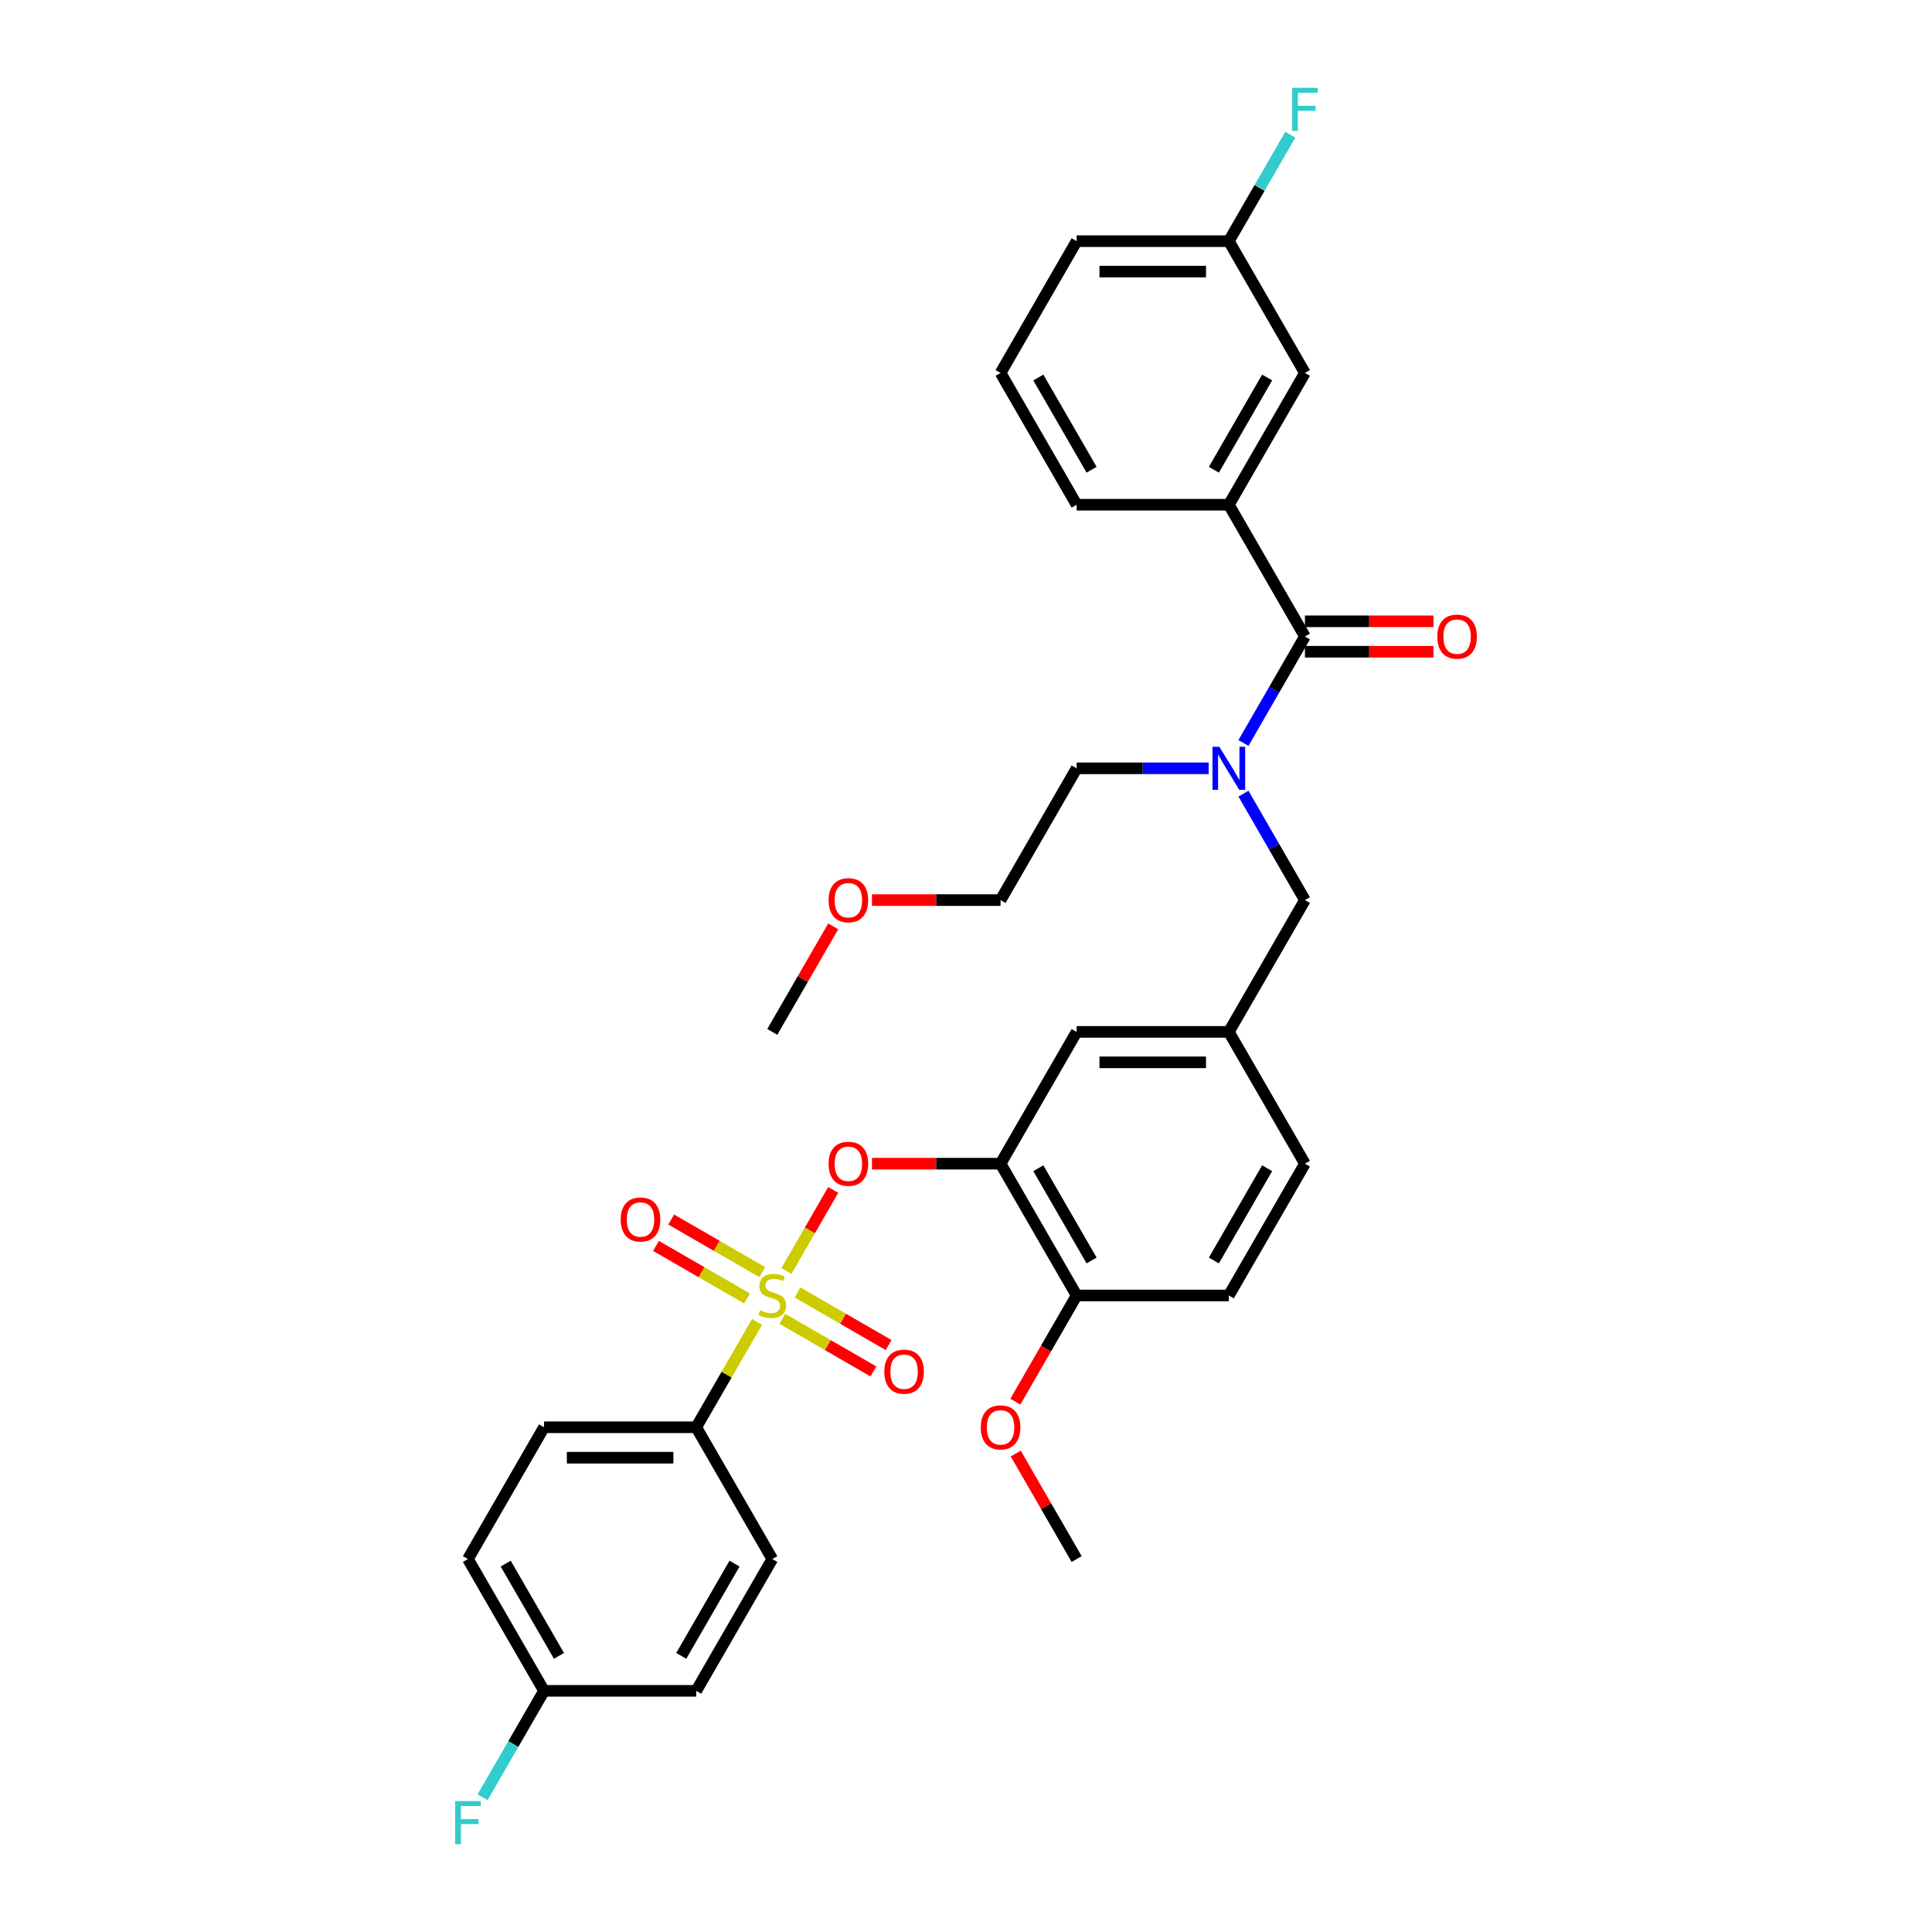 <?xml version='1.0' encoding='iso-8859-1'?>
<svg version='1.1' baseProfile='full'
              xmlns='http://www.w3.org/2000/svg'
                      xmlns:rdkit='http://www.rdkit.org/xml'
                      xmlns:xlink='http://www.w3.org/1999/xlink'
                  xml:space='preserve'
width='1000px' height='1000px' viewBox='0 0 1000 1000'>
<!-- END OF HEADER -->
<rect style='opacity:1.0;fill:#FFFFFF;stroke:none' width='1000' height='1000' x='0' y='0'> </rect>
<path class='bond-0' d='M 643.615,410.801 L 659.518,438.347' style='fill:none;fill-rule:evenodd;stroke:#0000FF;stroke-width:6px;stroke-linecap:butt;stroke-linejoin:miter;stroke-opacity:1' />
<path class='bond-0' d='M 659.518,438.347 L 675.422,465.893' style='fill:none;fill-rule:evenodd;stroke:#000000;stroke-width:6px;stroke-linecap:butt;stroke-linejoin:miter;stroke-opacity:1' />
<path class='bond-1' d='M 643.615,384.556 L 659.518,357.01' style='fill:none;fill-rule:evenodd;stroke:#0000FF;stroke-width:6px;stroke-linecap:butt;stroke-linejoin:miter;stroke-opacity:1' />
<path class='bond-1' d='M 659.518,357.01 L 675.422,329.465' style='fill:none;fill-rule:evenodd;stroke:#000000;stroke-width:6px;stroke-linecap:butt;stroke-linejoin:miter;stroke-opacity:1' />
<path class='bond-2' d='M 625.61,397.679 L 591.441,397.679' style='fill:none;fill-rule:evenodd;stroke:#0000FF;stroke-width:6px;stroke-linecap:butt;stroke-linejoin:miter;stroke-opacity:1' />
<path class='bond-2' d='M 591.441,397.679 L 557.271,397.679' style='fill:none;fill-rule:evenodd;stroke:#000000;stroke-width:6px;stroke-linecap:butt;stroke-linejoin:miter;stroke-opacity:1' />
<path class='bond-3' d='M 636.038,261.25 L 675.422,193.036' style='fill:none;fill-rule:evenodd;stroke:#000000;stroke-width:6px;stroke-linecap:butt;stroke-linejoin:miter;stroke-opacity:1' />
<path class='bond-3' d='M 628.303,243.142 L 655.871,195.392' style='fill:none;fill-rule:evenodd;stroke:#000000;stroke-width:6px;stroke-linecap:butt;stroke-linejoin:miter;stroke-opacity:1' />
<path class='bond-4' d='M 636.038,261.25 L 557.271,261.25' style='fill:none;fill-rule:evenodd;stroke:#000000;stroke-width:6px;stroke-linecap:butt;stroke-linejoin:miter;stroke-opacity:1' />
<path class='bond-5' d='M 636.038,261.25 L 675.422,329.465' style='fill:none;fill-rule:evenodd;stroke:#000000;stroke-width:6px;stroke-linecap:butt;stroke-linejoin:miter;stroke-opacity:1' />
<path class='bond-6' d='M 675.422,337.341 L 708.701,337.341' style='fill:none;fill-rule:evenodd;stroke:#000000;stroke-width:6px;stroke-linecap:butt;stroke-linejoin:miter;stroke-opacity:1' />
<path class='bond-6' d='M 708.701,337.341 L 741.98,337.341' style='fill:none;fill-rule:evenodd;stroke:#FF0000;stroke-width:6px;stroke-linecap:butt;stroke-linejoin:miter;stroke-opacity:1' />
<path class='bond-6' d='M 675.422,321.588 L 708.701,321.588' style='fill:none;fill-rule:evenodd;stroke:#000000;stroke-width:6px;stroke-linecap:butt;stroke-linejoin:miter;stroke-opacity:1' />
<path class='bond-6' d='M 708.701,321.588 L 741.98,321.588' style='fill:none;fill-rule:evenodd;stroke:#FF0000;stroke-width:6px;stroke-linecap:butt;stroke-linejoin:miter;stroke-opacity:1' />
<path class='bond-7' d='M 675.422,193.036 L 636.038,124.822' style='fill:none;fill-rule:evenodd;stroke:#000000;stroke-width:6px;stroke-linecap:butt;stroke-linejoin:miter;stroke-opacity:1' />
<path class='bond-8' d='M 636.038,124.822 L 651.942,97.276' style='fill:none;fill-rule:evenodd;stroke:#000000;stroke-width:6px;stroke-linecap:butt;stroke-linejoin:miter;stroke-opacity:1' />
<path class='bond-8' d='M 651.942,97.276 L 667.846,69.731' style='fill:none;fill-rule:evenodd;stroke:#33CCCC;stroke-width:6px;stroke-linecap:butt;stroke-linejoin:miter;stroke-opacity:1' />
<path class='bond-9' d='M 636.038,124.822 L 557.271,124.822' style='fill:none;fill-rule:evenodd;stroke:#000000;stroke-width:6px;stroke-linecap:butt;stroke-linejoin:miter;stroke-opacity:1' />
<path class='bond-9' d='M 624.223,140.575 L 569.086,140.575' style='fill:none;fill-rule:evenodd;stroke:#000000;stroke-width:6px;stroke-linecap:butt;stroke-linejoin:miter;stroke-opacity:1' />
<path class='bond-10' d='M 675.422,465.893 L 636.038,534.107' style='fill:none;fill-rule:evenodd;stroke:#000000;stroke-width:6px;stroke-linecap:butt;stroke-linejoin:miter;stroke-opacity:1' />
<path class='bond-11' d='M 451.33,465.893 L 484.609,465.893' style='fill:none;fill-rule:evenodd;stroke:#FF0000;stroke-width:6px;stroke-linecap:butt;stroke-linejoin:miter;stroke-opacity:1' />
<path class='bond-11' d='M 484.609,465.893 L 517.888,465.893' style='fill:none;fill-rule:evenodd;stroke:#000000;stroke-width:6px;stroke-linecap:butt;stroke-linejoin:miter;stroke-opacity:1' />
<path class='bond-12' d='M 431.272,479.488 L 415.505,506.798' style='fill:none;fill-rule:evenodd;stroke:#FF0000;stroke-width:6px;stroke-linecap:butt;stroke-linejoin:miter;stroke-opacity:1' />
<path class='bond-12' d='M 415.505,506.798 L 399.738,534.107' style='fill:none;fill-rule:evenodd;stroke:#000000;stroke-width:6px;stroke-linecap:butt;stroke-linejoin:miter;stroke-opacity:1' />
<path class='bond-13' d='M 557.271,397.679 L 517.888,465.893' style='fill:none;fill-rule:evenodd;stroke:#000000;stroke-width:6px;stroke-linecap:butt;stroke-linejoin:miter;stroke-opacity:1' />
<path class='bond-14' d='M 360.354,738.75 L 281.587,738.75' style='fill:none;fill-rule:evenodd;stroke:#000000;stroke-width:6px;stroke-linecap:butt;stroke-linejoin:miter;stroke-opacity:1' />
<path class='bond-14' d='M 348.539,754.503 L 293.402,754.503' style='fill:none;fill-rule:evenodd;stroke:#000000;stroke-width:6px;stroke-linecap:butt;stroke-linejoin:miter;stroke-opacity:1' />
<path class='bond-15' d='M 360.354,738.75 L 399.738,806.964' style='fill:none;fill-rule:evenodd;stroke:#000000;stroke-width:6px;stroke-linecap:butt;stroke-linejoin:miter;stroke-opacity:1' />
<path class='bond-16' d='M 360.354,738.75 L 376.094,711.487' style='fill:none;fill-rule:evenodd;stroke:#000000;stroke-width:6px;stroke-linecap:butt;stroke-linejoin:miter;stroke-opacity:1' />
<path class='bond-16' d='M 376.094,711.487 L 391.834,684.225' style='fill:none;fill-rule:evenodd;stroke:#CCCC00;stroke-width:6px;stroke-linecap:butt;stroke-linejoin:miter;stroke-opacity:1' />
<path class='bond-17' d='M 431.272,615.916 L 419.17,636.877' style='fill:none;fill-rule:evenodd;stroke:#FF0000;stroke-width:6px;stroke-linecap:butt;stroke-linejoin:miter;stroke-opacity:1' />
<path class='bond-17' d='M 419.17,636.877 L 407.069,657.837' style='fill:none;fill-rule:evenodd;stroke:#CCCC00;stroke-width:6px;stroke-linecap:butt;stroke-linejoin:miter;stroke-opacity:1' />
<path class='bond-18' d='M 451.33,602.321 L 484.609,602.321' style='fill:none;fill-rule:evenodd;stroke:#FF0000;stroke-width:6px;stroke-linecap:butt;stroke-linejoin:miter;stroke-opacity:1' />
<path class='bond-18' d='M 484.609,602.321 L 517.888,602.321' style='fill:none;fill-rule:evenodd;stroke:#000000;stroke-width:6px;stroke-linecap:butt;stroke-linejoin:miter;stroke-opacity:1' />
<path class='bond-19' d='M 404.92,682.623 L 428.494,696.233' style='fill:none;fill-rule:evenodd;stroke:#CCCC00;stroke-width:6px;stroke-linecap:butt;stroke-linejoin:miter;stroke-opacity:1' />
<path class='bond-19' d='M 428.494,696.233 L 452.068,709.844' style='fill:none;fill-rule:evenodd;stroke:#FF0000;stroke-width:6px;stroke-linecap:butt;stroke-linejoin:miter;stroke-opacity:1' />
<path class='bond-19' d='M 412.797,668.98 L 436.371,682.59' style='fill:none;fill-rule:evenodd;stroke:#CCCC00;stroke-width:6px;stroke-linecap:butt;stroke-linejoin:miter;stroke-opacity:1' />
<path class='bond-19' d='M 436.371,682.59 L 459.945,696.201' style='fill:none;fill-rule:evenodd;stroke:#FF0000;stroke-width:6px;stroke-linecap:butt;stroke-linejoin:miter;stroke-opacity:1' />
<path class='bond-20' d='M 394.555,658.448 L 370.981,644.838' style='fill:none;fill-rule:evenodd;stroke:#CCCC00;stroke-width:6px;stroke-linecap:butt;stroke-linejoin:miter;stroke-opacity:1' />
<path class='bond-20' d='M 370.981,644.838 L 347.407,631.227' style='fill:none;fill-rule:evenodd;stroke:#FF0000;stroke-width:6px;stroke-linecap:butt;stroke-linejoin:miter;stroke-opacity:1' />
<path class='bond-20' d='M 386.678,672.091 L 363.104,658.48' style='fill:none;fill-rule:evenodd;stroke:#CCCC00;stroke-width:6px;stroke-linecap:butt;stroke-linejoin:miter;stroke-opacity:1' />
<path class='bond-20' d='M 363.104,658.48 L 339.531,644.87' style='fill:none;fill-rule:evenodd;stroke:#FF0000;stroke-width:6px;stroke-linecap:butt;stroke-linejoin:miter;stroke-opacity:1' />
<path class='bond-21' d='M 281.587,738.75 L 242.204,806.964' style='fill:none;fill-rule:evenodd;stroke:#000000;stroke-width:6px;stroke-linecap:butt;stroke-linejoin:miter;stroke-opacity:1' />
<path class='bond-22' d='M 517.888,602.321 L 557.271,670.535' style='fill:none;fill-rule:evenodd;stroke:#000000;stroke-width:6px;stroke-linecap:butt;stroke-linejoin:miter;stroke-opacity:1' />
<path class='bond-22' d='M 537.438,604.677 L 565.007,652.427' style='fill:none;fill-rule:evenodd;stroke:#000000;stroke-width:6px;stroke-linecap:butt;stroke-linejoin:miter;stroke-opacity:1' />
<path class='bond-23' d='M 517.888,602.321 L 557.271,534.107' style='fill:none;fill-rule:evenodd;stroke:#000000;stroke-width:6px;stroke-linecap:butt;stroke-linejoin:miter;stroke-opacity:1' />
<path class='bond-24' d='M 557.271,670.535 L 636.038,670.535' style='fill:none;fill-rule:evenodd;stroke:#000000;stroke-width:6px;stroke-linecap:butt;stroke-linejoin:miter;stroke-opacity:1' />
<path class='bond-25' d='M 557.271,670.535 L 541.404,698.018' style='fill:none;fill-rule:evenodd;stroke:#000000;stroke-width:6px;stroke-linecap:butt;stroke-linejoin:miter;stroke-opacity:1' />
<path class='bond-25' d='M 541.404,698.018 L 525.537,725.501' style='fill:none;fill-rule:evenodd;stroke:#FF0000;stroke-width:6px;stroke-linecap:butt;stroke-linejoin:miter;stroke-opacity:1' />
<path class='bond-26' d='M 636.038,670.535 L 675.422,602.321' style='fill:none;fill-rule:evenodd;stroke:#000000;stroke-width:6px;stroke-linecap:butt;stroke-linejoin:miter;stroke-opacity:1' />
<path class='bond-26' d='M 628.303,652.427 L 655.871,604.677' style='fill:none;fill-rule:evenodd;stroke:#000000;stroke-width:6px;stroke-linecap:butt;stroke-linejoin:miter;stroke-opacity:1' />
<path class='bond-27' d='M 675.422,602.321 L 636.038,534.107' style='fill:none;fill-rule:evenodd;stroke:#000000;stroke-width:6px;stroke-linecap:butt;stroke-linejoin:miter;stroke-opacity:1' />
<path class='bond-28' d='M 636.038,534.107 L 557.271,534.107' style='fill:none;fill-rule:evenodd;stroke:#000000;stroke-width:6px;stroke-linecap:butt;stroke-linejoin:miter;stroke-opacity:1' />
<path class='bond-28' d='M 624.223,549.86 L 569.086,549.86' style='fill:none;fill-rule:evenodd;stroke:#000000;stroke-width:6px;stroke-linecap:butt;stroke-linejoin:miter;stroke-opacity:1' />
<path class='bond-29' d='M 525.737,752.345 L 541.504,779.654' style='fill:none;fill-rule:evenodd;stroke:#FF0000;stroke-width:6px;stroke-linecap:butt;stroke-linejoin:miter;stroke-opacity:1' />
<path class='bond-29' d='M 541.504,779.654 L 557.271,806.964' style='fill:none;fill-rule:evenodd;stroke:#000000;stroke-width:6px;stroke-linecap:butt;stroke-linejoin:miter;stroke-opacity:1' />
<path class='bond-30' d='M 399.738,806.964 L 360.354,875.178' style='fill:none;fill-rule:evenodd;stroke:#000000;stroke-width:6px;stroke-linecap:butt;stroke-linejoin:miter;stroke-opacity:1' />
<path class='bond-30' d='M 380.187,809.319 L 352.619,857.069' style='fill:none;fill-rule:evenodd;stroke:#000000;stroke-width:6px;stroke-linecap:butt;stroke-linejoin:miter;stroke-opacity:1' />
<path class='bond-31' d='M 281.587,875.178 L 360.354,875.178' style='fill:none;fill-rule:evenodd;stroke:#000000;stroke-width:6px;stroke-linecap:butt;stroke-linejoin:miter;stroke-opacity:1' />
<path class='bond-32' d='M 281.587,875.178 L 265.684,902.724' style='fill:none;fill-rule:evenodd;stroke:#000000;stroke-width:6px;stroke-linecap:butt;stroke-linejoin:miter;stroke-opacity:1' />
<path class='bond-32' d='M 265.684,902.724 L 249.78,930.269' style='fill:none;fill-rule:evenodd;stroke:#33CCCC;stroke-width:6px;stroke-linecap:butt;stroke-linejoin:miter;stroke-opacity:1' />
<path class='bond-33' d='M 281.587,875.178 L 242.204,806.964' style='fill:none;fill-rule:evenodd;stroke:#000000;stroke-width:6px;stroke-linecap:butt;stroke-linejoin:miter;stroke-opacity:1' />
<path class='bond-33' d='M 289.322,857.069 L 261.754,809.319' style='fill:none;fill-rule:evenodd;stroke:#000000;stroke-width:6px;stroke-linecap:butt;stroke-linejoin:miter;stroke-opacity:1' />
<path class='bond-34' d='M 557.271,261.25 L 517.888,193.036' style='fill:none;fill-rule:evenodd;stroke:#000000;stroke-width:6px;stroke-linecap:butt;stroke-linejoin:miter;stroke-opacity:1' />
<path class='bond-34' d='M 565.007,243.142 L 537.438,195.392' style='fill:none;fill-rule:evenodd;stroke:#000000;stroke-width:6px;stroke-linecap:butt;stroke-linejoin:miter;stroke-opacity:1' />
<path class='bond-35' d='M 517.888,193.036 L 557.271,124.822' style='fill:none;fill-rule:evenodd;stroke:#000000;stroke-width:6px;stroke-linecap:butt;stroke-linejoin:miter;stroke-opacity:1' />
<path  class='atom-0' d='M 631.108 386.525
L 638.417 398.34
Q 639.142 399.506, 640.308 401.617
Q 641.473 403.728, 641.536 403.854
L 641.536 386.525
L 644.498 386.525
L 644.498 408.832
L 641.442 408.832
L 633.597 395.914
Q 632.683 394.402, 631.706 392.669
Q 630.761 390.936, 630.477 390.401
L 630.477 408.832
L 627.579 408.832
L 627.579 386.525
L 631.108 386.525
' fill='#0000FF'/>
<path  class='atom-3' d='M 743.949 329.528
Q 743.949 324.171, 746.596 321.178
Q 749.242 318.185, 754.189 318.185
Q 759.135 318.185, 761.782 321.178
Q 764.428 324.171, 764.428 329.528
Q 764.428 334.947, 761.75 338.034
Q 759.072 341.091, 754.189 341.091
Q 749.274 341.091, 746.596 338.034
Q 743.949 334.978, 743.949 329.528
M 754.189 338.57
Q 757.591 338.57, 759.419 336.302
Q 761.278 334.002, 761.278 329.528
Q 761.278 325.148, 759.419 322.943
Q 757.591 320.706, 754.189 320.706
Q 750.786 320.706, 748.927 322.911
Q 747.1 325.117, 747.1 329.528
Q 747.1 334.033, 748.927 336.302
Q 750.786 338.57, 754.189 338.57
' fill='#FF0000'/>
<path  class='atom-7' d='M 428.881 465.956
Q 428.881 460.6, 431.528 457.607
Q 434.174 454.613, 439.121 454.613
Q 444.068 454.613, 446.714 457.607
Q 449.361 460.6, 449.361 465.956
Q 449.361 471.375, 446.683 474.463
Q 444.005 477.519, 439.121 477.519
Q 434.206 477.519, 431.528 474.463
Q 428.881 471.407, 428.881 465.956
M 439.121 474.998
Q 442.524 474.998, 444.351 472.73
Q 446.21 470.43, 446.21 465.956
Q 446.21 461.576, 444.351 459.371
Q 442.524 457.134, 439.121 457.134
Q 435.718 457.134, 433.859 459.34
Q 432.032 461.545, 432.032 465.956
Q 432.032 470.461, 433.859 472.73
Q 435.718 474.998, 439.121 474.998
' fill='#FF0000'/>
<path  class='atom-10' d='M 428.881 602.384
Q 428.881 597.028, 431.528 594.035
Q 434.174 591.042, 439.121 591.042
Q 444.068 591.042, 446.714 594.035
Q 449.361 597.028, 449.361 602.384
Q 449.361 607.803, 446.683 610.891
Q 444.005 613.947, 439.121 613.947
Q 434.206 613.947, 431.528 610.891
Q 428.881 607.835, 428.881 602.384
M 439.121 611.427
Q 442.524 611.427, 444.351 609.158
Q 446.21 606.858, 446.21 602.384
Q 446.21 598.005, 444.351 595.799
Q 442.524 593.562, 439.121 593.562
Q 435.718 593.562, 433.859 595.768
Q 432.032 597.973, 432.032 602.384
Q 432.032 606.89, 433.859 609.158
Q 435.718 611.427, 439.121 611.427
' fill='#FF0000'/>
<path  class='atom-11' d='M 393.436 678.192
Q 393.688 678.286, 394.728 678.727
Q 395.768 679.168, 396.902 679.452
Q 398.068 679.704, 399.202 679.704
Q 401.313 679.704, 402.542 678.696
Q 403.77 677.656, 403.77 675.86
Q 403.77 674.631, 403.14 673.875
Q 402.542 673.119, 401.596 672.709
Q 400.651 672.3, 399.076 671.827
Q 397.091 671.229, 395.894 670.661
Q 394.728 670.094, 393.877 668.897
Q 393.058 667.7, 393.058 665.683
Q 393.058 662.879, 394.949 661.146
Q 396.87 659.414, 400.651 659.414
Q 403.235 659.414, 406.165 660.642
L 405.44 663.068
Q 402.762 661.966, 400.746 661.966
Q 398.572 661.966, 397.375 662.879
Q 396.177 663.761, 396.209 665.305
Q 396.209 666.503, 396.807 667.227
Q 397.438 667.952, 398.32 668.361
Q 399.233 668.771, 400.746 669.244
Q 402.762 669.874, 403.959 670.504
Q 405.157 671.134, 406.007 672.426
Q 406.89 673.686, 406.89 675.86
Q 406.89 678.948, 404.81 680.618
Q 402.762 682.256, 399.328 682.256
Q 397.343 682.256, 395.831 681.815
Q 394.35 681.405, 392.586 680.681
L 393.436 678.192
' fill='#CCCC00'/>
<path  class='atom-12' d='M 457.712 709.982
Q 457.712 704.626, 460.359 701.633
Q 463.005 698.639, 467.952 698.639
Q 472.898 698.639, 475.545 701.633
Q 478.191 704.626, 478.191 709.982
Q 478.191 715.401, 475.513 718.489
Q 472.835 721.545, 467.952 721.545
Q 463.037 721.545, 460.359 718.489
Q 457.712 715.433, 457.712 709.982
M 467.952 719.024
Q 471.354 719.024, 473.182 716.756
Q 475.041 714.456, 475.041 709.982
Q 475.041 705.602, 473.182 703.397
Q 471.354 701.16, 467.952 701.16
Q 464.549 701.16, 462.69 703.365
Q 460.863 705.571, 460.863 709.982
Q 460.863 714.487, 462.69 716.756
Q 464.549 719.024, 467.952 719.024
' fill='#FF0000'/>
<path  class='atom-13' d='M 321.284 631.215
Q 321.284 625.859, 323.93 622.866
Q 326.577 619.873, 331.523 619.873
Q 336.47 619.873, 339.117 622.866
Q 341.763 625.859, 341.763 631.215
Q 341.763 636.634, 339.085 639.722
Q 336.407 642.778, 331.523 642.778
Q 326.608 642.778, 323.93 639.722
Q 321.284 636.666, 321.284 631.215
M 331.523 640.257
Q 334.926 640.257, 336.754 637.989
Q 338.612 635.689, 338.612 631.215
Q 338.612 626.836, 336.754 624.63
Q 334.926 622.393, 331.523 622.393
Q 328.121 622.393, 326.262 624.599
Q 324.434 626.804, 324.434 631.215
Q 324.434 635.72, 326.262 637.989
Q 328.121 640.257, 331.523 640.257
' fill='#FF0000'/>
<path  class='atom-21' d='M 507.648 738.813
Q 507.648 733.456, 510.295 730.463
Q 512.941 727.47, 517.888 727.47
Q 522.835 727.47, 525.481 730.463
Q 528.128 733.456, 528.128 738.813
Q 528.128 744.232, 525.45 747.319
Q 522.772 750.376, 517.888 750.376
Q 512.973 750.376, 510.295 747.319
Q 507.648 744.263, 507.648 738.813
M 517.888 747.855
Q 521.291 747.855, 523.118 745.587
Q 524.977 743.287, 524.977 738.813
Q 524.977 734.433, 523.118 732.228
Q 521.291 729.991, 517.888 729.991
Q 514.485 729.991, 512.626 732.196
Q 510.799 734.402, 510.799 738.813
Q 510.799 743.318, 512.626 745.587
Q 514.485 747.855, 517.888 747.855
' fill='#FF0000'/>
<path  class='atom-27' d='M 235.572 932.239
L 248.836 932.239
L 248.836 934.791
L 238.565 934.791
L 238.565 941.565
L 247.702 941.565
L 247.702 944.148
L 238.565 944.148
L 238.565 954.545
L 235.572 954.545
L 235.572 932.239
' fill='#33CCCC'/>
<path  class='atom-30' d='M 668.79 45.455
L 682.054 45.455
L 682.054 48.007
L 671.783 48.007
L 671.783 54.781
L 680.92 54.781
L 680.92 57.364
L 671.783 57.364
L 671.783 67.761
L 668.79 67.761
L 668.79 45.455
' fill='#33CCCC'/>
</svg>
